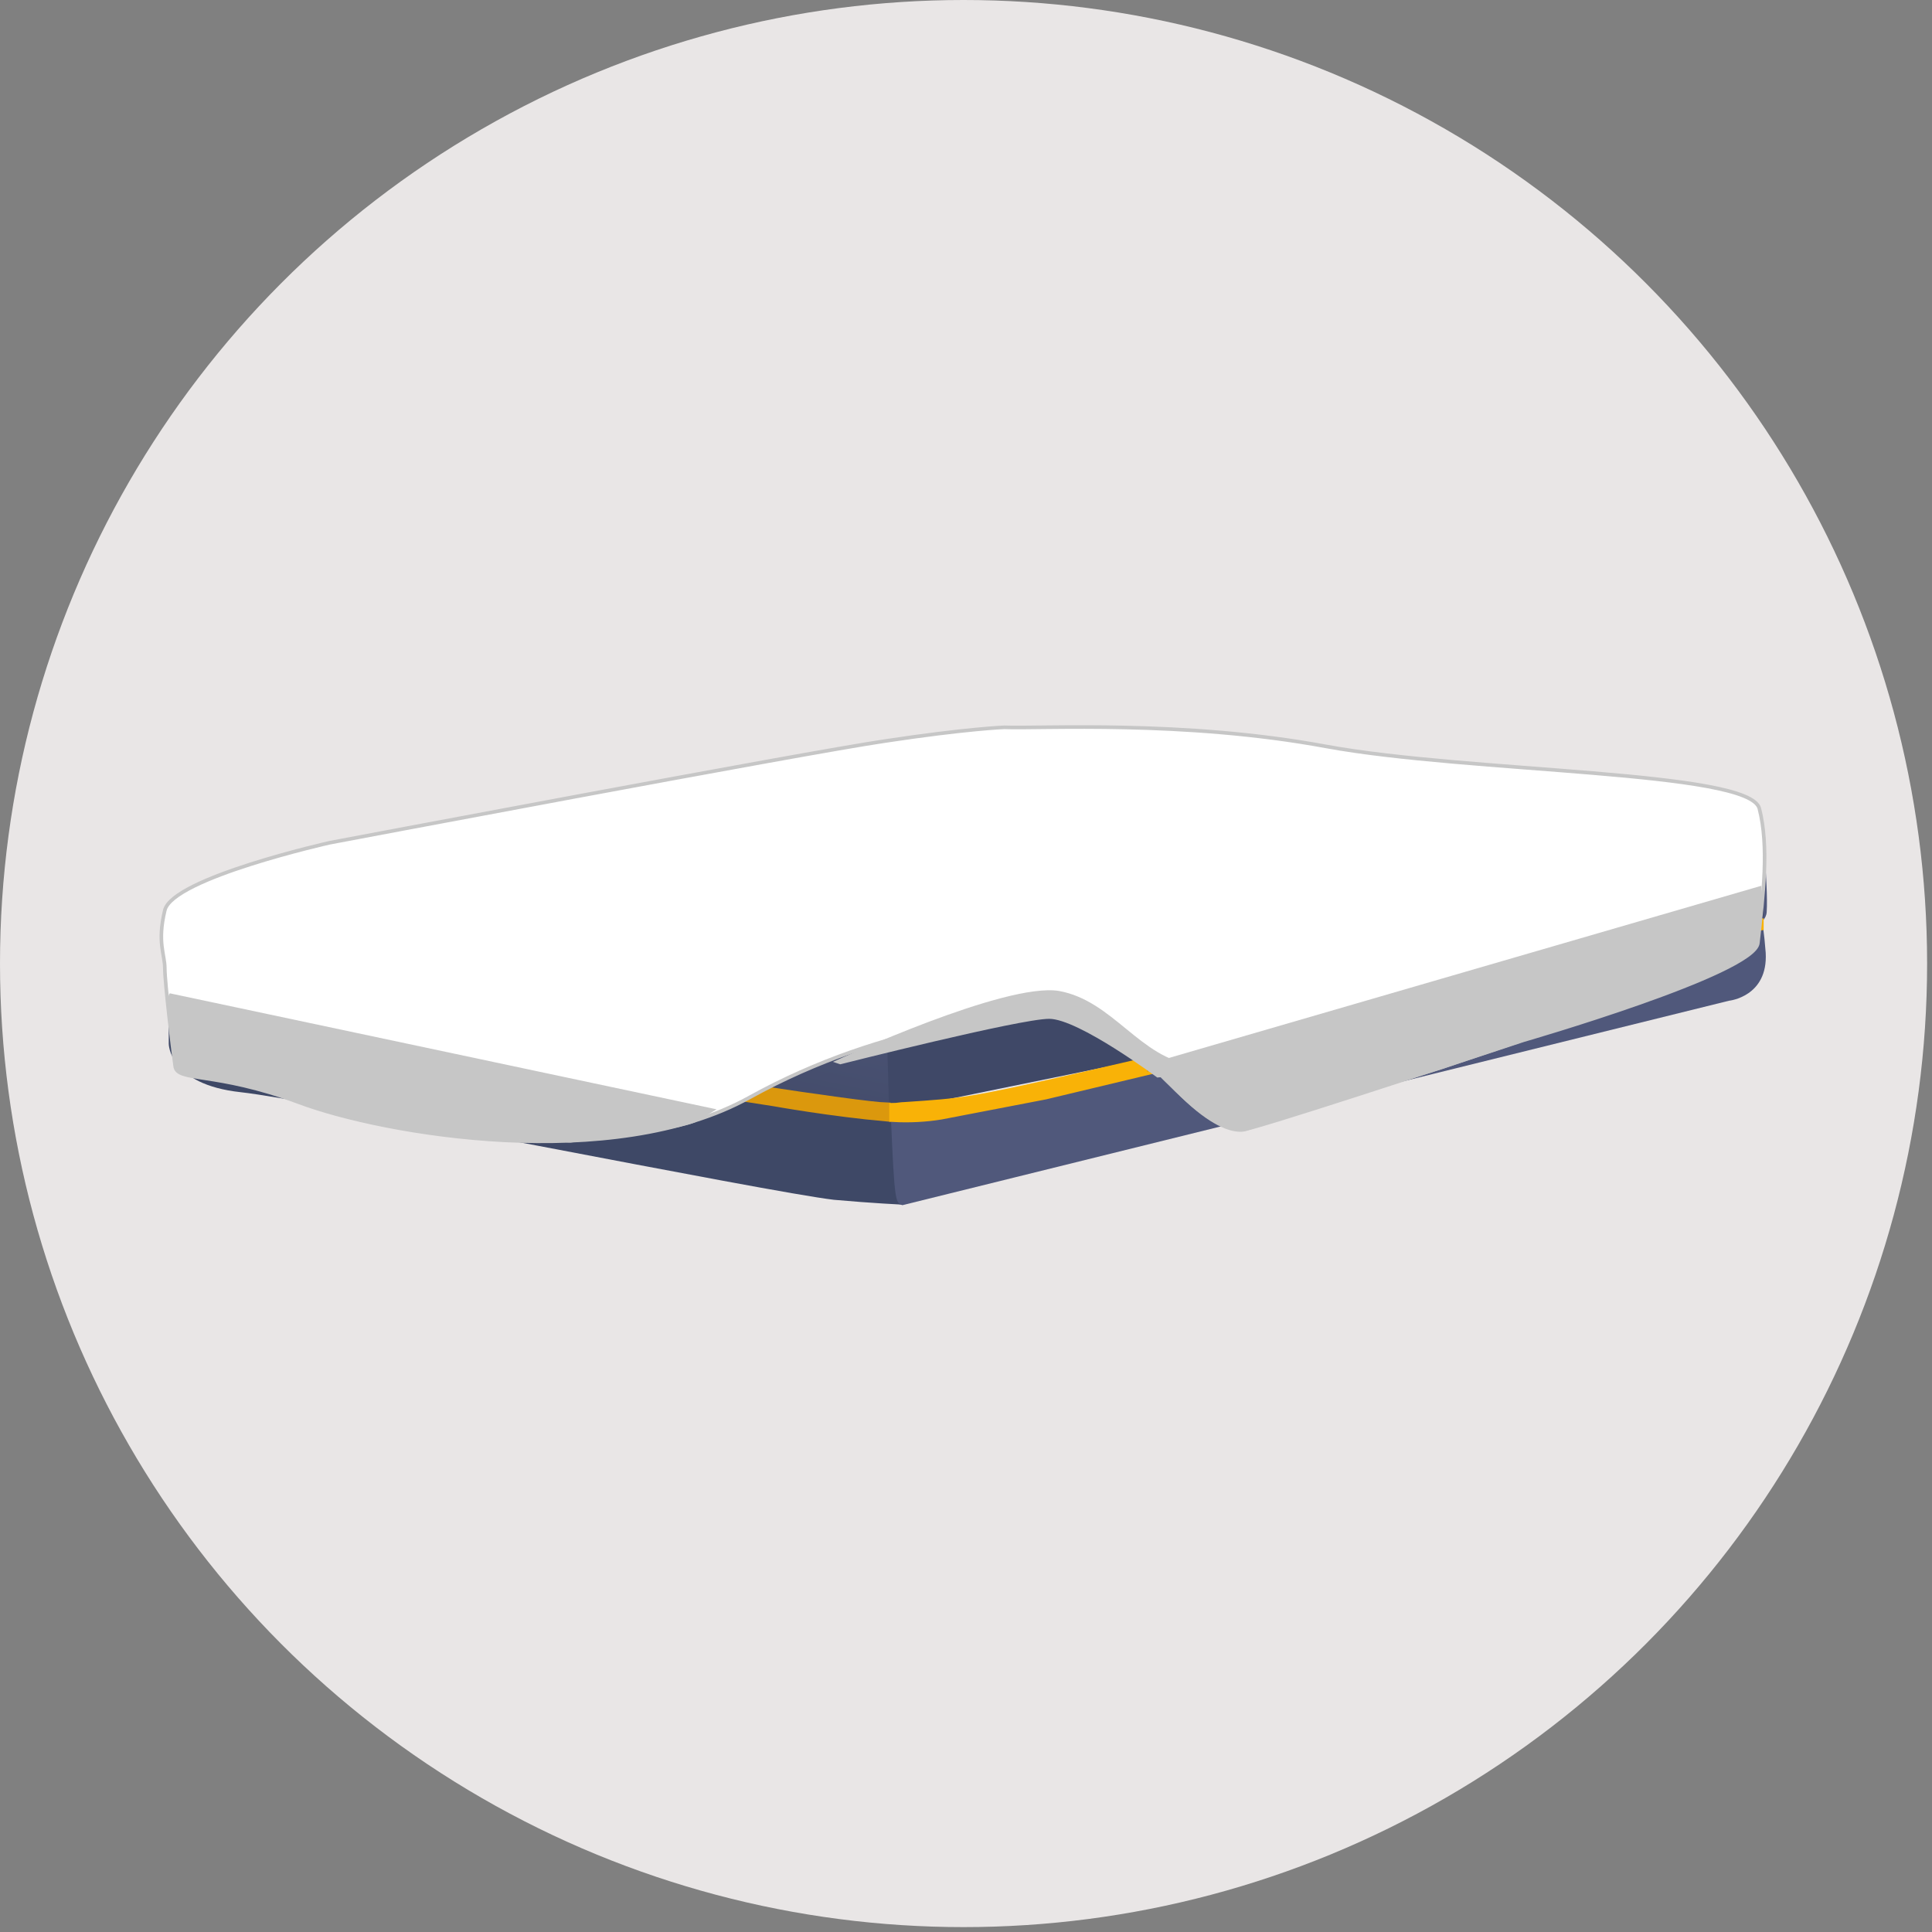 <?xml version="1.0" encoding="utf-8"?>
<!-- Generator: Adobe Illustrator 26.0.2, SVG Export Plug-In . SVG Version: 6.00 Build 0)  -->
<svg version="1.1" id="Calque_1" xmlns="http://www.w3.org/2000/svg" xmlns:xlink="http://www.w3.org/1999/xlink" x="0px" y="0px"
	 viewBox="0 0 395 395" style="enable-background:new 0 0 395 395;" xml:space="preserve">
<rect x="0" y="0" width="395" height="395" fill="#808080" stroke="none"/>
<style type="text/css">
	.st0{fill:#E9E6E6;}
	.st1{fill:#50587B;}
	.st2{fill:url(#SVGID_1_);}
	.st3{fill:url(#SVGID_00000018229574325740256130000013350110380420904843_);}
	.st4{fill:#3E4866;}
	.st5{fill:none;stroke:#202447;stroke-width:0.833;stroke-miterlimit:10;}
	.st6{fill:#DB980D;stroke:#DB980D;stroke-width:1.571;stroke-miterlimit:10;}
	.st7{fill:#F9B207;stroke:#F9B207;stroke-width:1.571;stroke-miterlimit:10;}
	.st8{fill:#DB980D;}
	.st9{fill:#BBBCC3;}
	.st10{fill:#2E3951;}
	.st11{fill:#FFFFFF;stroke:#C6C6C6;stroke-width:0.737;stroke-linecap:round;stroke-linejoin:round;}
	.st12{fill:#C6C6C6;}
</style>
<g id="Page-1">
	<g id="circle-kid-mattress">
		<g id="Calque_1-2">
			<circle id="Oval" class="st0" cx="197" cy="197" r="197"/>
		</g>
		<g id="Calque_2_00000062162282079019856450000012158995778503824571_">
			<g id="Calque_22">
				<g>
					<g>
						<g>
							<path class="st1" d="M49.6,186.1c0,0-14.7,2-15.1,4.2c-0.5,2.3,0.2,10.3,3.3,11.1c4.2,1,134.8,21.5,134.8,21.5
								s19.9,2.1,36.5-2c23.1-5.5,147.5-30.8,147.5-30.8s4.4-0.8,4.6-3.6s-0.2-8.6-0.2-8.6s1-2.1-7.5-3.3
								c-8.5-1.1-125.4-12-125.4-12s-7.5-0.7-17.1,0.7C201.2,164.5,49.6,186.1,49.6,186.1z"/>
						</g>
					</g>
					
						<linearGradient id="SVGID_1_" gradientUnits="userSpaceOnUse" x1="146.958" y1="378.18" x2="149.138" y2="374.909" gradientTransform="matrix(1 0 0 -1 0 395.591)">
						<stop  offset="0.114" style="stop-color:#50587B"/>
						<stop  offset="0.97" style="stop-color:#3F4867"/>
					</linearGradient>
					<polyline class="st2" points="181.3,210.5 358.5,176.4 359.8,190.8 181.3,227.3 					"/>
					
						<linearGradient id="SVGID_00000035513006483413814030000013089461103005760391_" gradientUnits="userSpaceOnUse" x1="113.926" y1="214.022" x2="98.072" y2="135.482" gradientTransform="matrix(1 0 0 -1 0 395.591)">
						<stop  offset="0" style="stop-color:#50587B"/>
						<stop  offset="2.900454e-02" style="stop-color:#4F577A"/>
						<stop  offset="0.97" style="stop-color:#333C55"/>
					</linearGradient>
					<polyline style="fill:url(#SVGID_00000035513006483413814030000013089461103005760391_);" points="35,190.4 181.3,210.7 
						181.8,227.5 35,204.2 					"/>
					<path class="st1" d="M179.4,228.8l-5.2,11.9l3.6,3.4l6.7,2.3l169-41.8c0,0,8-0.8,7.5-9.8c-0.7-9-1.1-5.4-1.1-5.4"/>
					<path class="st4" d="M34.5,203.5v9.9c0,0,0,8.3,14.7,9.9s107.6,20.4,121.3,22c7.8,0.7,14.2,1,14.2,1c-1.6-0.3-1.8,0.5-2.6-19
						L34.5,203.5z"/>
					<path class="st5" d="M50.1,186.1c0,0-14.7,2-15.1,4.2c-0.5,2.3-1.5,12.7,2.8,13.8c4.1,1,134.5,23.6,134.5,23.6
						s19.9,0.3,36.6-3.6c23.3-5.4,147.5-34,147.5-34s3.4,0.5,3.6-2.3s0-9.6,0-9.6s0.7-2.3-7.8-3.6c-8.5-1.1-124.2-12-124.2-12
						s-7.5-0.7-17.3,0.7C200.9,164.3,50.1,186.1,50.1,186.1z"/>
					<path class="st6" d="M181.3,226.2c-11.4-0.3-145.9-22.8-145.9-22.8v0.7c3.6,2.9,122.9,21.3,122.9,21.3s11.7,2.1,23,3.1V226.2z"
						/>
					<path class="st7" d="M359.8,188.7c0,0-116.1,26-139,31.4c-23,5.2-23.9,5.2-35.8,6c-0.8,0-1.6,0.2-2.4,0.2v2.3
						c3.3,0.2,6.8,0,9.8-0.5c12-2.3,21.3-4.1,21.3-4.1l52.3-12.5l93.8-22L359.8,188.7z"/>
					<g>
						<g id="XMLID_00000018945784813720777590000002109326129520202393_">
						</g>
					</g>
					<path class="st8" d="M234.4,216.2l4.9-1.1c0,0,2.6,3.3,5.9,2.8c3.3-0.3,6-1.3,6.7-1.8c0.7-0.5,1.1-2.8,0.8-4.1l3.9-1l1,2.8
						l-2.6,0.7c0,0,0.5,3.4-3.6,5c-3.7,1.5-10.1,1.3-11.9-1.5l-5,1.1V216.2z"/>
					<path class="st8" d="M305.1,200.3l5-1.1c0,0,2.6,3.4,5.7,2.9c3.3-0.3,6-1.3,6.7-1.8s1.1-2.9,0.8-4.2l3.9-0.8l1.1,2.1l-2.9,0.7
						c0,0,0.7,4.4-3.4,5.9c-3.7,1.5-10.7,0.5-12.4-2.1l-4.6,1L305.1,200.3z"/>
					<polygon class="st9" points="273.2,199 273.2,207.5 279.8,205.8 279.8,197.5 					"/>
					<polygon class="st10" points="273.2,210.5 273.2,218.8 279.8,217.4 279.8,209.1 					"/>
				</g>
				<path class="st11" d="M205.3,148.7c0,0-7.8,0.3-24.3,2.8c-16.4,2.4-113.6,20.8-113.6,20.8s-32.1,7.2-33.7,13.8s0,9,0,11.9
					c0,2.9,1.6,16.4,2.1,19.9c0.3,3.4,8,1,25.4,7.5c17.4,6.5,64,14.5,92-1s56-17.7,67.2-16.8c11.2,1,24.4,26,35.3,23
					s55.7-17.9,55.7-17.9s47.4-13.7,48-19.9c1.1-9.8,2.3-19.7,0.3-27.5c-2-7.8-59.3-7.3-88.6-12.7
					C241.9,147.2,212.9,149,205.3,148.7z"/>
				<path class="st12" d="M235.2,217.4l124.9-36.3c0,0,0.8,11.7-2.4,13.8c-7.3,4.4-15.1,7.8-23.3,10.3l-39.6,13.4l-39.1,12.2
					C255.7,230.9,250,235.5,235.2,217.4z"/>
				<path class="st12" d="M146.5,226.8L34.8,203.1c0,0-0.5-0.3-0.5,2.8s1.1,12.4,2.1,13.2c1.3,0.8,2.6,1.1,4.1,1.1
					c0.8,0,18.4,3.7,20.7,5.2c2.3,1.5,27.2,7.5,37.3,7.5s18.1,0.7,18.1,0.7s23-2.4,26-4.4C145.7,227.3,146.5,226.8,146.5,226.8z"/>
				<path class="st12" d="M170.3,217.1c1.1-0.5,35.2-16.3,46.2-14.5c11.1,2,16.6,13.8,27.4,15.1c10.7,1.3-7.3,2.6-7.3,2.6
					s-16.1-12-22.1-12c-6,0-42.7,9.3-42.7,9.3"/>
			</g>
		</g>
	</g>
</g>
</svg>
